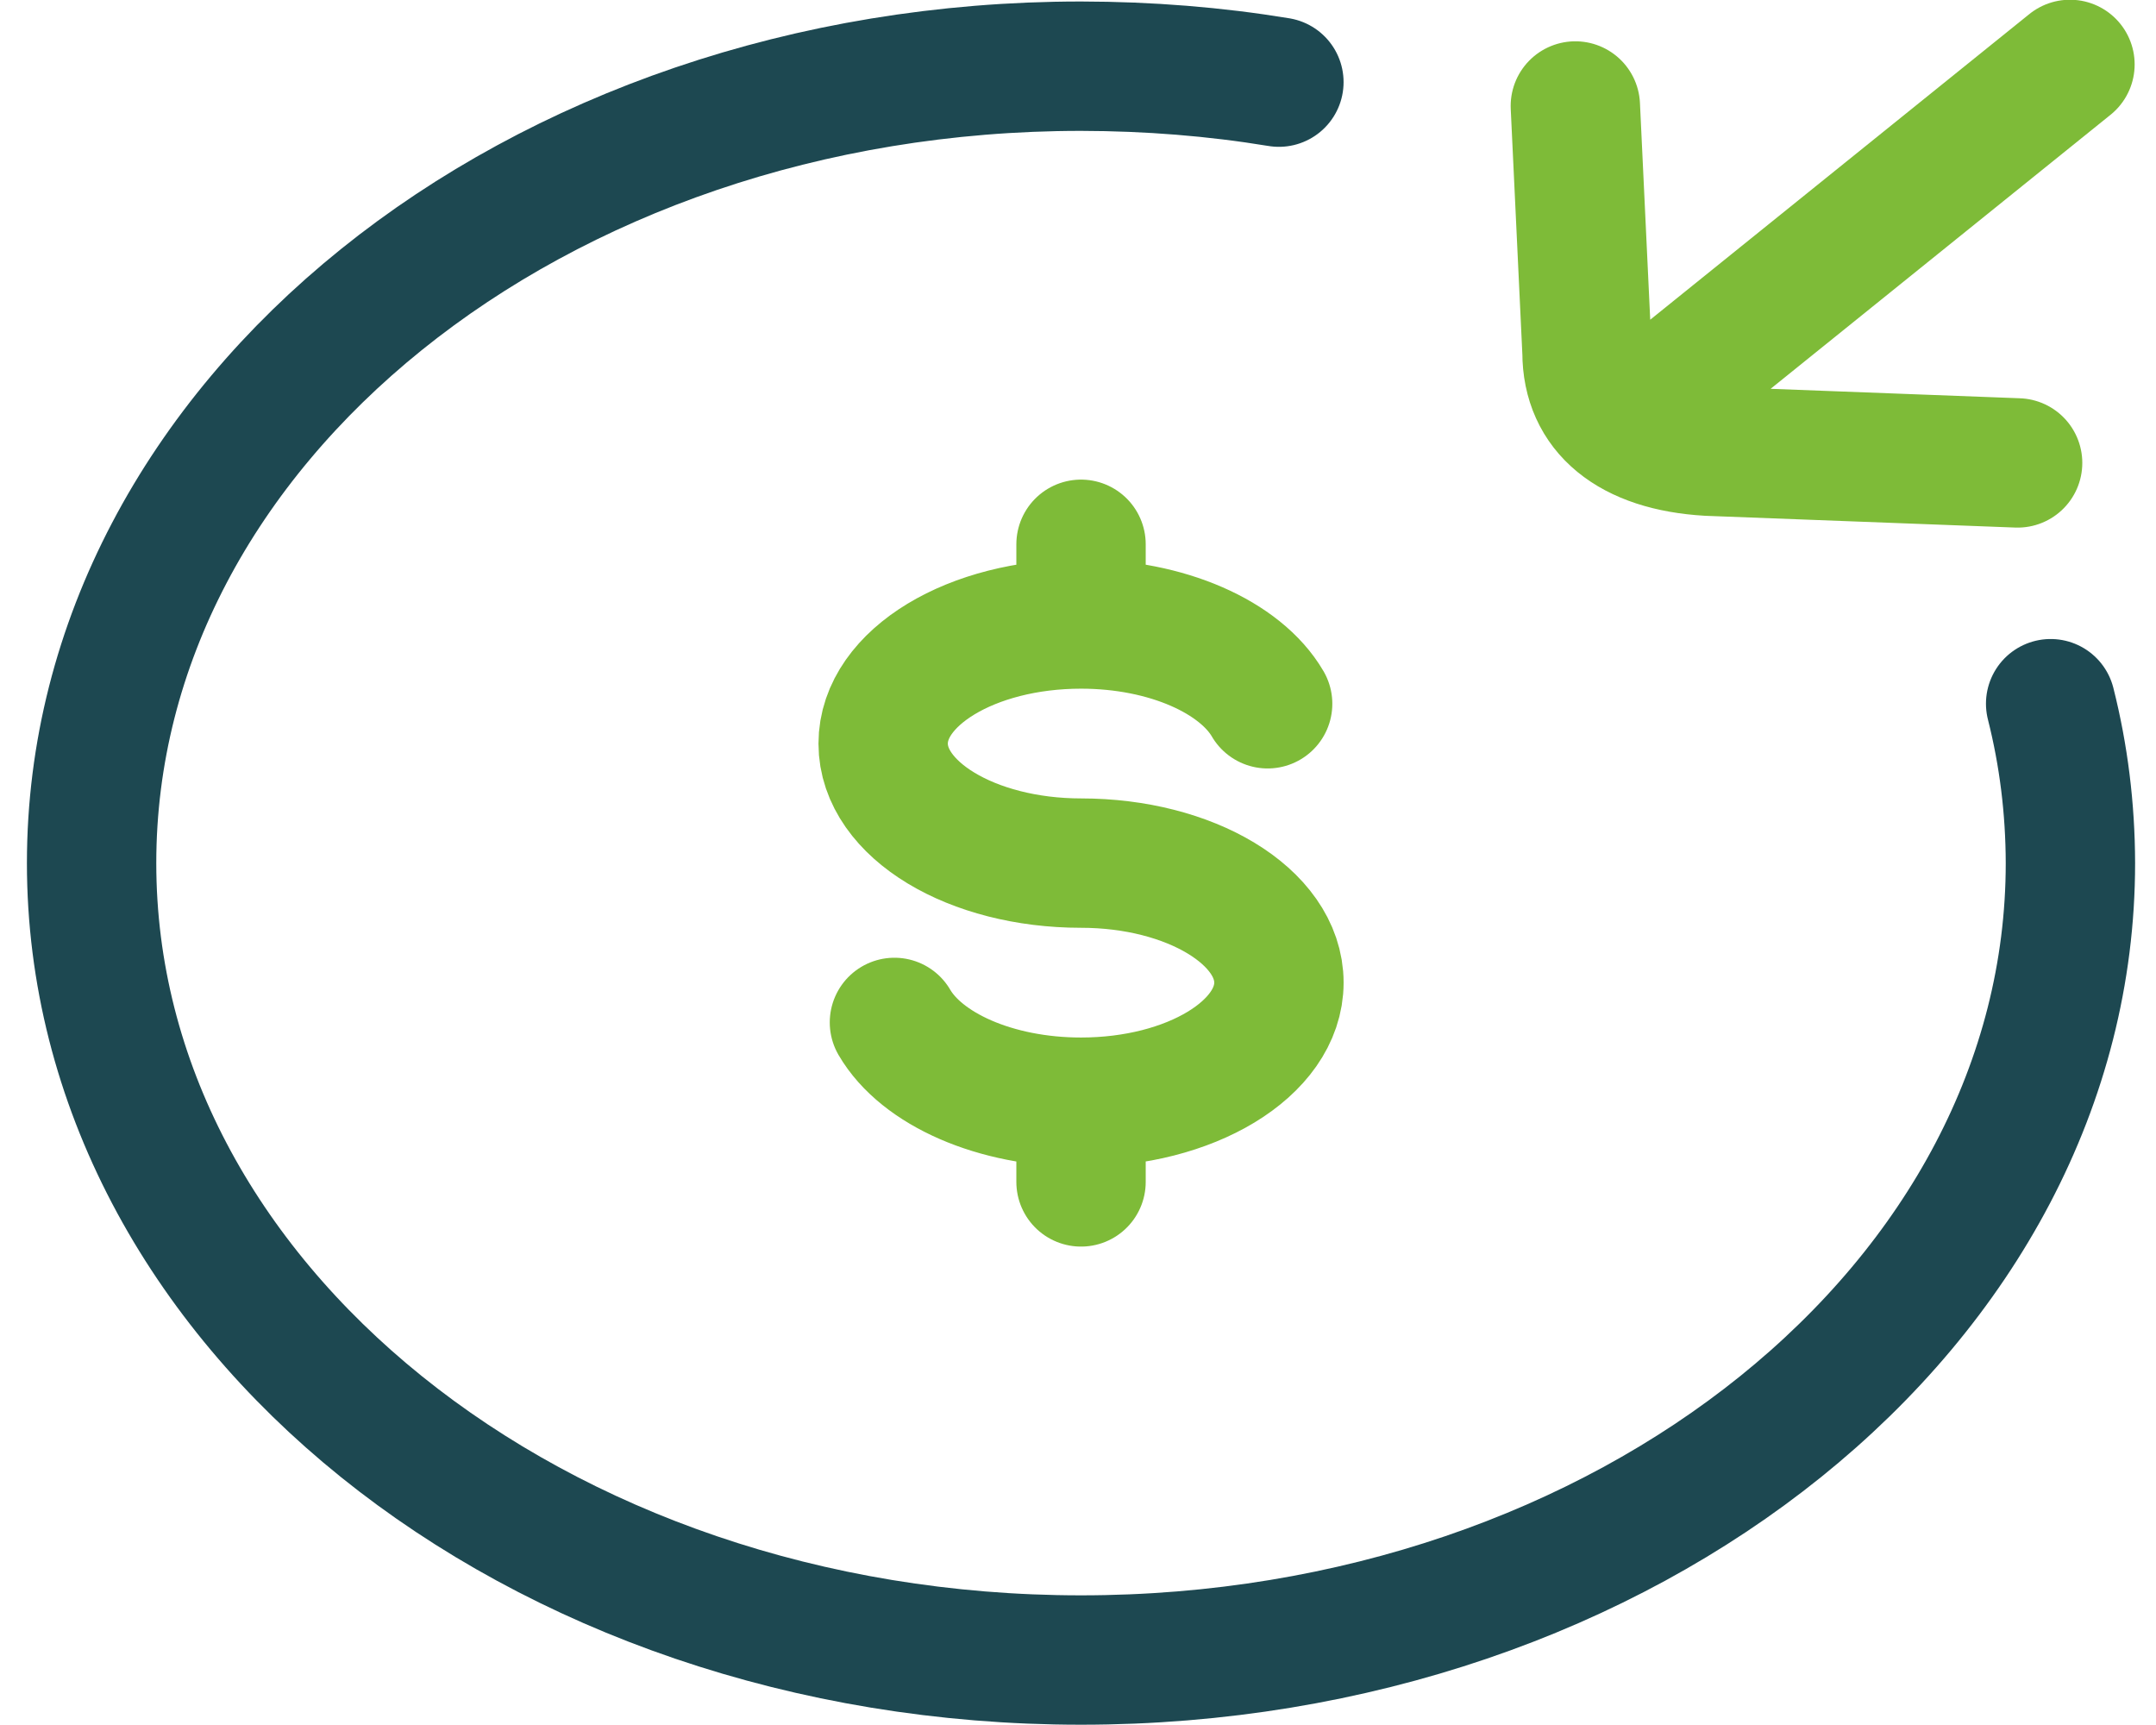 <svg width="150" height="120" viewBox="0 0 150 120" fill="none" xmlns="http://www.w3.org/2000/svg">
<g clip-path="url(#clip0_19_105)">
<path d="M88.977 5.714C84.525 4.981 79.936 4.611 75.209 4.604C37.191 4.604 6.373 29.423 6.373 60.042C6.373 90.661 37.191 115.48 75.209 115.48C113.228 115.48 144.046 90.661 144.046 60.042C144.037 56.242 143.578 52.546 142.67 48.953" stroke="#1D4851" stroke-width="9" stroke-linecap="round" stroke-linejoin="round"/>
<path d="M75.211 43.408C67.605 43.408 61.444 47.132 61.444 51.728C61.444 56.318 67.605 60.042 75.211 60.042C82.818 60.042 88.979 63.76 88.979 68.356C88.979 72.951 82.818 76.675 75.211 76.675M75.211 43.408C81.2 43.408 86.308 45.723 88.194 48.958M75.211 43.408V37.864M75.211 76.675C69.222 76.675 64.115 74.361 62.229 71.125M75.211 76.675V82.219M144.014 4.481L115.274 27.647M109.602 7.373L110.414 24.511C110.414 28.551 113.409 31.071 118.867 31.387L140.372 32.203" stroke="#7EBB38" stroke-width="9" stroke-linecap="round" stroke-linejoin="round"/>
</g>
<defs>
<clipPath id="clip0_19_105">
<rect width="150" height="120" fill="white"/>
</clipPath>
</defs>
</svg>
